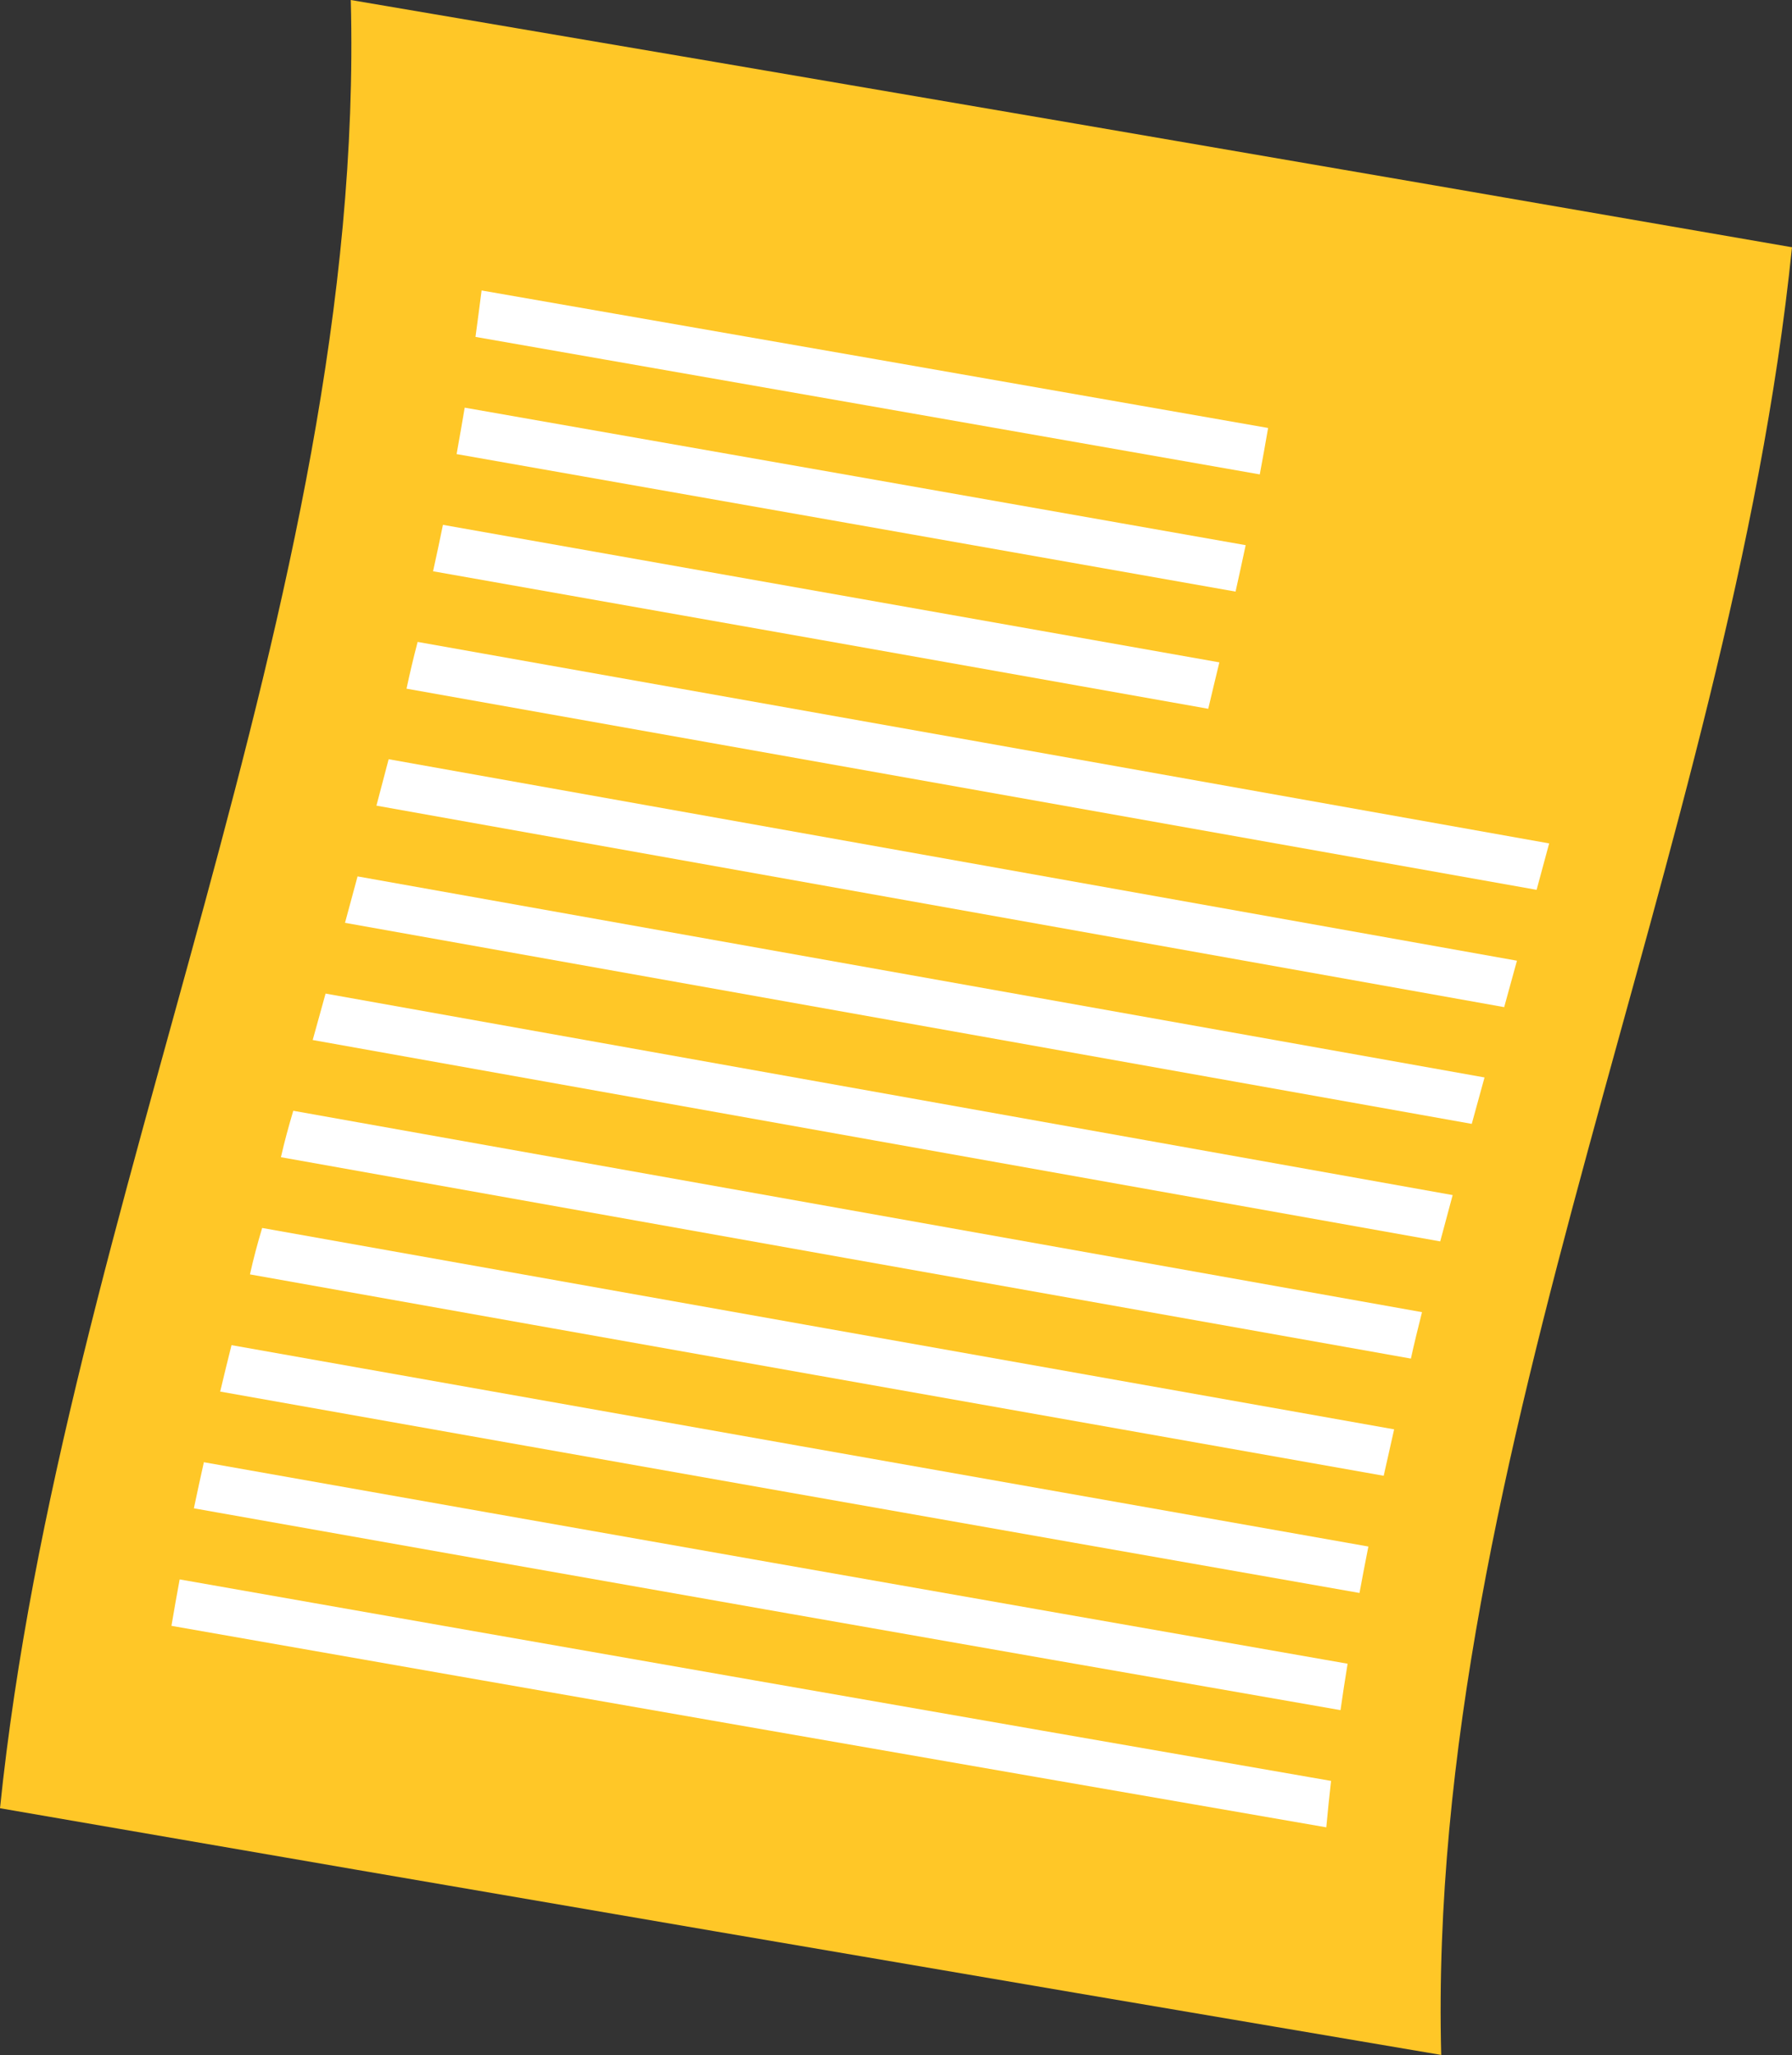 <?xml version="1.0" encoding="UTF-8"?> <svg xmlns="http://www.w3.org/2000/svg" viewBox="0 0 161.38 185.02"><rect x="0" y="0" width="161.38" height="185.02" fill="#333333" stroke="none"/> <defs> <style>.cls-1{fill:#ffc727;}.cls-2{fill:#fff;}</style> </defs> <g id="Слой_2" data-name="Слой 2"> <g id="Слой_1-2" data-name="Слой 1"> <path class="cls-1" d="M129.79,185Q64.15,173.89,0,162.79C5.59,108.5,33,54.25,31.59,0Q97.23,11.13,161.38,22.26C155.83,76.51,128.39,130.79,129.79,185Z"></path> <path class="cls-2" d="M43.37,26.15Q79,32.35,114.2,38.53c-.24,1.4-.49,2.79-.75,4.18Q78.28,36.53,42.82,30.33C43,28.94,43.2,27.55,43.37,26.15Z"></path> <path class="cls-2" d="M41.85,36.7q35.29,6.19,70.33,12.38c-.3,1.4-.6,2.79-.91,4.18Q76.32,47.08,41.12,40.88C41.37,39.49,41.61,38.1,41.85,36.7Z"></path> <path class="cls-2" d="M39.89,47.25l69.92,12.38c-.34,1.39-.67,2.79-1,4.18Q74,57.61,39,51.43C39.31,50,39.61,48.65,39.89,47.25Z"></path> <path class="cls-2" d="M37.61,57.79q51.12,9.08,101.9,18.14c-.37,1.39-.75,2.78-1.13,4.18L36.61,62C36.91,60.59,37.24,59.2,37.61,57.79Z"></path> <path class="cls-2" d="M35,68.35,136.61,86.49c-.38,1.39-.76,2.78-1.15,4.18L33.9,72.53Z"></path> <path class="cls-2" d="M32.2,78.9,133.69,97c-.38,1.39-.77,2.78-1.15,4.18L31.07,83.08C31.45,81.69,31.83,80.29,32.2,78.9Z"></path> <path class="cls-2" d="M29.32,89.45l101.5,18.14c-.38,1.39-.75,2.78-1.12,4.17Q78.87,102.7,28.16,93.63C28.55,92.24,28.93,90.84,29.32,89.45Z"></path> <path class="cls-2" d="M26.41,100l101.65,18.13c-.35,1.4-.7,2.79-1,4.18q-51-9.06-101.76-18.13C25.61,102.79,26,101.39,26.41,100Z"></path> <path class="cls-2" d="M23.61,110.55q50.82,9.06,101.94,18.13c-.32,1.4-.63,2.79-.94,4.18q-51.24-9.06-102.1-18.13C22.82,113.33,23.19,111.94,23.61,110.55Z"></path> <path class="cls-2" d="M20.85,121.1q51,9.06,102.38,18.13c-.28,1.4-.54,2.79-.8,4.18q-51.57-9.06-102.6-18.13C20.16,123.88,20.5,122.49,20.85,121.1Z"></path> <path class="cls-2" d="M18.36,131.64q51.22,9.08,103,18.14c-.23,1.39-.44,2.79-.64,4.18q-52-9.06-103.26-18.17C17.75,134.43,18.05,133,18.36,131.64Z"></path> <path class="cls-2" d="M16.18,142.19q51.53,9.08,103.69,18.14c-.16,1.39-.3,2.79-.43,4.18q-52.39-9.07-104-18.14C15.67,145,15.92,143.59,16.18,142.19Z"></path> </g> </g> </svg> 